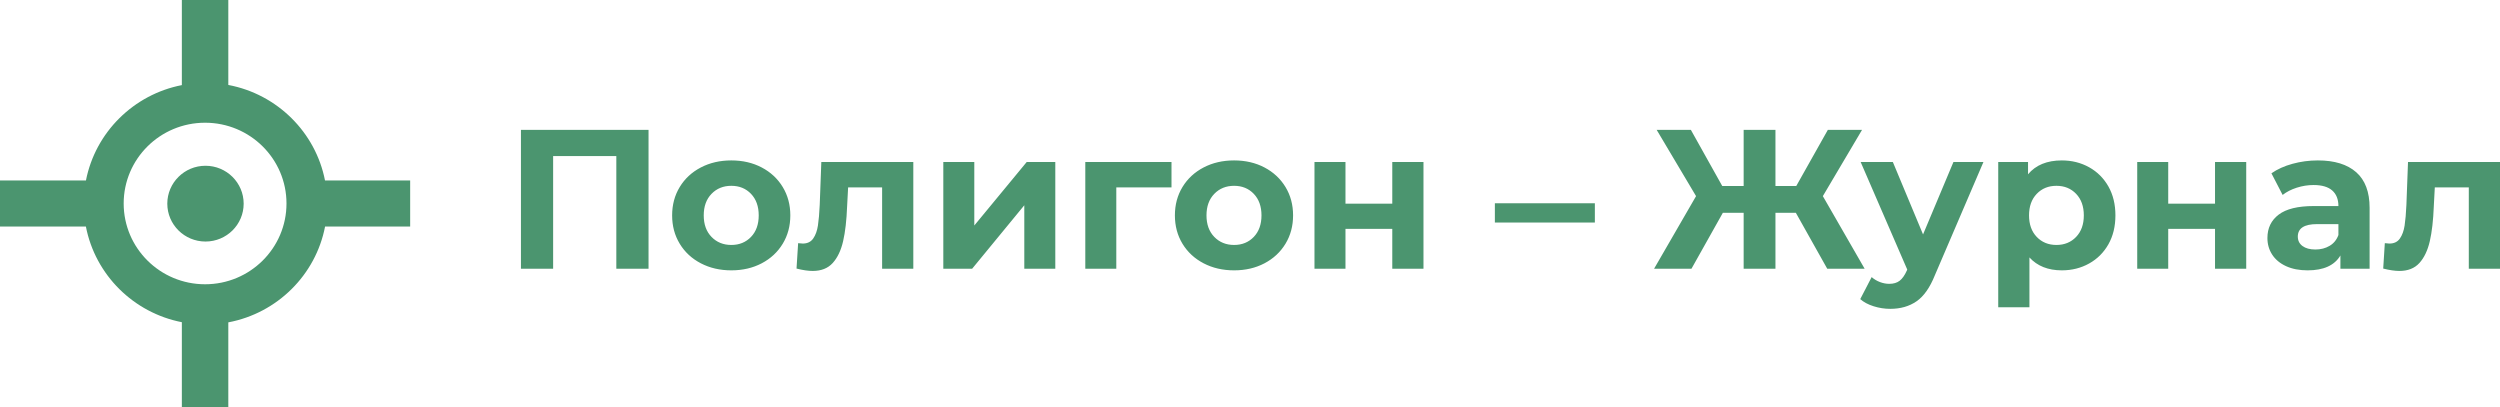 <?xml version="1.0" encoding="UTF-8"?> <svg xmlns="http://www.w3.org/2000/svg" width="215" height="35" viewBox="0 0 215 35" fill="none"><path fill-rule="evenodd" clip-rule="evenodd" d="M19.635 27.723V35H15.639V27.709C13.562 27.304 11.706 26.29 10.266 24.862C8.816 23.422 7.789 21.562 7.387 19.483H0V15.518H7.392C7.798 13.449 8.822 11.599 10.266 10.166C11.706 8.738 13.562 7.724 15.639 7.319V0H19.635V7.306C21.739 7.702 23.621 8.723 25.076 10.167C26.52 11.6 27.545 13.449 27.95 15.518H35.274V19.483H27.956C27.554 21.563 26.527 23.423 25.076 24.862C23.621 26.306 21.74 27.326 19.635 27.723ZM22.587 12.588C21.321 11.332 19.57 10.554 17.637 10.554C15.704 10.554 13.954 11.332 12.687 12.588C11.42 13.845 10.636 15.582 10.636 17.5C10.636 19.418 11.42 21.155 12.687 22.412C13.954 23.669 15.704 24.447 17.637 24.447C19.57 24.447 21.321 23.669 22.587 22.412C23.854 21.155 24.638 19.418 24.638 17.5C24.638 15.582 23.854 13.845 22.587 12.588ZM17.672 14.256C18.578 14.256 19.399 14.621 19.994 15.211C20.587 15.8 20.955 16.615 20.955 17.515C20.955 18.414 20.587 19.229 19.994 19.818C19.4 20.407 18.578 20.772 17.672 20.772C16.765 20.772 15.944 20.407 15.35 19.818C14.756 19.229 14.388 18.414 14.388 17.515C14.388 16.615 14.756 15.8 15.35 15.211C15.944 14.621 16.765 14.256 17.672 14.256Z" fill="#4B956F"></path><path d="M55.774 11.168V23.113H53.004V13.421H47.569V23.113H44.801V11.168H55.774ZM62.894 23.25C61.919 23.25 61.045 23.048 60.271 22.644C59.497 22.24 58.892 21.68 58.457 20.963C58.021 20.247 57.803 19.433 57.803 18.523C57.803 17.613 58.021 16.799 58.457 16.083C58.892 15.366 59.497 14.806 60.271 14.402C61.045 13.998 61.919 13.796 62.894 13.796C63.869 13.796 64.74 13.998 65.508 14.402C66.276 14.806 66.879 15.366 67.314 16.083C67.75 16.799 67.968 17.613 67.968 18.523C67.968 19.433 67.75 20.247 67.314 20.963C66.879 21.68 66.276 22.24 65.508 22.644C64.74 23.048 63.869 23.25 62.894 23.25ZM62.894 21.066C63.582 21.066 64.147 20.835 64.588 20.374C65.03 19.914 65.25 19.296 65.25 18.523C65.25 17.749 65.029 17.132 64.588 16.671C64.147 16.21 63.582 15.98 62.894 15.98C62.206 15.98 61.638 16.21 61.191 16.671C60.744 17.132 60.521 17.749 60.521 18.523C60.521 19.296 60.744 19.914 61.191 20.374C61.638 20.835 62.206 21.066 62.894 21.066ZM78.545 13.932V23.113H75.862V16.117H72.938L72.852 17.738C72.806 18.944 72.692 19.945 72.508 20.741C72.325 21.537 72.026 22.163 71.614 22.618C71.201 23.073 70.628 23.301 69.894 23.301C69.504 23.301 69.04 23.233 68.501 23.096L68.639 20.912C68.822 20.934 68.954 20.946 69.034 20.946C69.435 20.946 69.736 20.801 69.937 20.51C70.138 20.22 70.272 19.851 70.341 19.401C70.41 18.952 70.462 18.357 70.496 17.618L70.634 13.932L78.545 13.932ZM81.125 13.932H83.79V19.393L88.297 13.932H90.756V23.113H88.09V17.653L83.602 23.113H81.125L81.125 13.932ZM100.749 16.117H96.002V23.113H93.336V13.932H100.749L100.749 16.117ZM106.132 23.25C105.157 23.25 104.283 23.048 103.509 22.644C102.735 22.24 102.13 21.68 101.694 20.963C101.259 20.247 101.041 19.433 101.041 18.523C101.041 17.613 101.258 16.799 101.694 16.083C102.13 15.366 102.735 14.806 103.509 14.402C104.283 13.998 105.157 13.796 106.132 13.796C107.106 13.796 107.978 13.998 108.746 14.402C109.514 14.806 110.116 15.366 110.552 16.083C110.987 16.799 111.205 17.613 111.205 18.523C111.205 19.433 110.987 20.247 110.552 20.963C110.116 21.68 109.514 22.24 108.746 22.644C107.978 23.048 107.106 23.25 106.132 23.25ZM106.132 21.066C106.82 21.066 107.384 20.835 107.826 20.374C108.267 19.914 108.488 19.296 108.488 18.523C108.488 17.749 108.267 17.132 107.826 16.671C107.384 16.21 106.82 15.98 106.132 15.98C105.444 15.98 104.876 16.21 104.429 16.671C103.982 17.132 103.758 17.749 103.758 18.523C103.758 19.296 103.982 19.914 104.429 20.374C104.876 20.835 105.444 21.066 106.132 21.066ZM113.045 13.932H115.711V17.516H119.736V13.932H122.419V23.113H119.736V19.683H115.711V23.113H113.045V13.932ZM128.559 17.482H137.158V19.137H128.559V17.482ZM154.443 18.301H152.689V23.113H149.954V18.301H148.165L145.465 23.113H142.249L145.861 16.867L142.473 11.168H145.414L148.114 15.997H149.954V11.168H152.689V15.997H154.478L157.195 11.168H160.136L156.765 16.867L160.36 23.113H157.144L154.443 18.301ZM170.576 13.932L166.396 23.677C165.972 24.735 165.448 25.48 164.823 25.912C164.198 26.344 163.444 26.561 162.561 26.561C162.079 26.561 161.604 26.487 161.133 26.339C160.663 26.191 160.279 25.986 159.981 25.724L160.962 23.83C161.168 24.012 161.406 24.154 161.675 24.257C161.945 24.359 162.212 24.41 162.475 24.41C162.842 24.41 163.14 24.322 163.369 24.146C163.599 23.969 163.805 23.676 163.989 23.267L164.023 23.182L160.016 13.932H162.785L165.382 20.161L167.996 13.932H170.576ZM177.317 13.796C178.177 13.796 178.96 13.992 179.665 14.384C180.37 14.777 180.923 15.329 181.325 16.04C181.726 16.751 181.926 17.578 181.926 18.523C181.926 19.467 181.726 20.295 181.325 21.006C180.923 21.717 180.37 22.269 179.665 22.661C178.96 23.054 178.177 23.25 177.317 23.25C176.136 23.25 175.208 22.88 174.531 22.14V26.424H171.848V13.932H174.411V14.99C175.076 14.194 176.044 13.796 177.317 13.796ZM176.853 21.066C177.541 21.066 178.106 20.835 178.547 20.374C178.989 19.914 179.209 19.296 179.209 18.523C179.209 17.749 178.989 17.132 178.547 16.671C178.106 16.21 177.541 15.98 176.853 15.98C176.165 15.98 175.6 16.21 175.159 16.671C174.718 17.132 174.497 17.749 174.497 18.523C174.497 19.296 174.718 19.914 175.159 20.374C175.601 20.835 176.165 21.066 176.853 21.066ZM183.801 13.932H186.467V17.516H190.492V13.932H193.175V23.113H190.492V19.683H186.467V23.113H183.801V13.932ZM199.332 13.796C200.765 13.796 201.866 14.134 202.634 14.811C203.402 15.488 203.786 16.509 203.786 17.874V23.113H201.275V21.97C200.771 22.823 199.831 23.25 198.455 23.25C197.744 23.25 197.128 23.131 196.606 22.892C196.084 22.653 195.686 22.323 195.411 21.902C195.136 21.481 194.998 21.003 194.998 20.469C194.998 19.616 195.322 18.944 195.97 18.455C196.618 17.966 197.618 17.721 198.971 17.721H201.104C201.104 17.141 200.926 16.694 200.571 16.381C200.215 16.069 199.682 15.912 198.971 15.912C198.478 15.912 197.994 15.989 197.518 16.142C197.042 16.296 196.638 16.503 196.306 16.765L195.343 14.905C195.847 14.552 196.452 14.279 197.157 14.086C197.862 13.893 198.587 13.796 199.332 13.796ZM199.126 21.458C199.584 21.458 199.991 21.353 200.347 21.142C200.703 20.932 200.955 20.622 201.104 20.212V19.274H199.263C198.162 19.274 197.612 19.632 197.612 20.349C197.612 20.69 197.747 20.96 198.016 21.159C198.285 21.358 198.656 21.458 199.126 21.458ZM215 13.932V23.113H212.317V16.117H209.393L209.307 17.738C209.261 18.944 209.147 19.945 208.963 20.741C208.78 21.537 208.481 22.163 208.069 22.618C207.656 23.073 207.083 23.301 206.349 23.301C205.959 23.301 205.495 23.233 204.956 23.096L205.094 20.912C205.277 20.934 205.409 20.946 205.489 20.946C205.89 20.946 206.191 20.801 206.392 20.51C206.593 20.22 206.727 19.851 206.796 19.401C206.865 18.952 206.917 18.357 206.951 17.618L207.089 13.932L215 13.932Z" fill="#4B956F"></path></svg> 